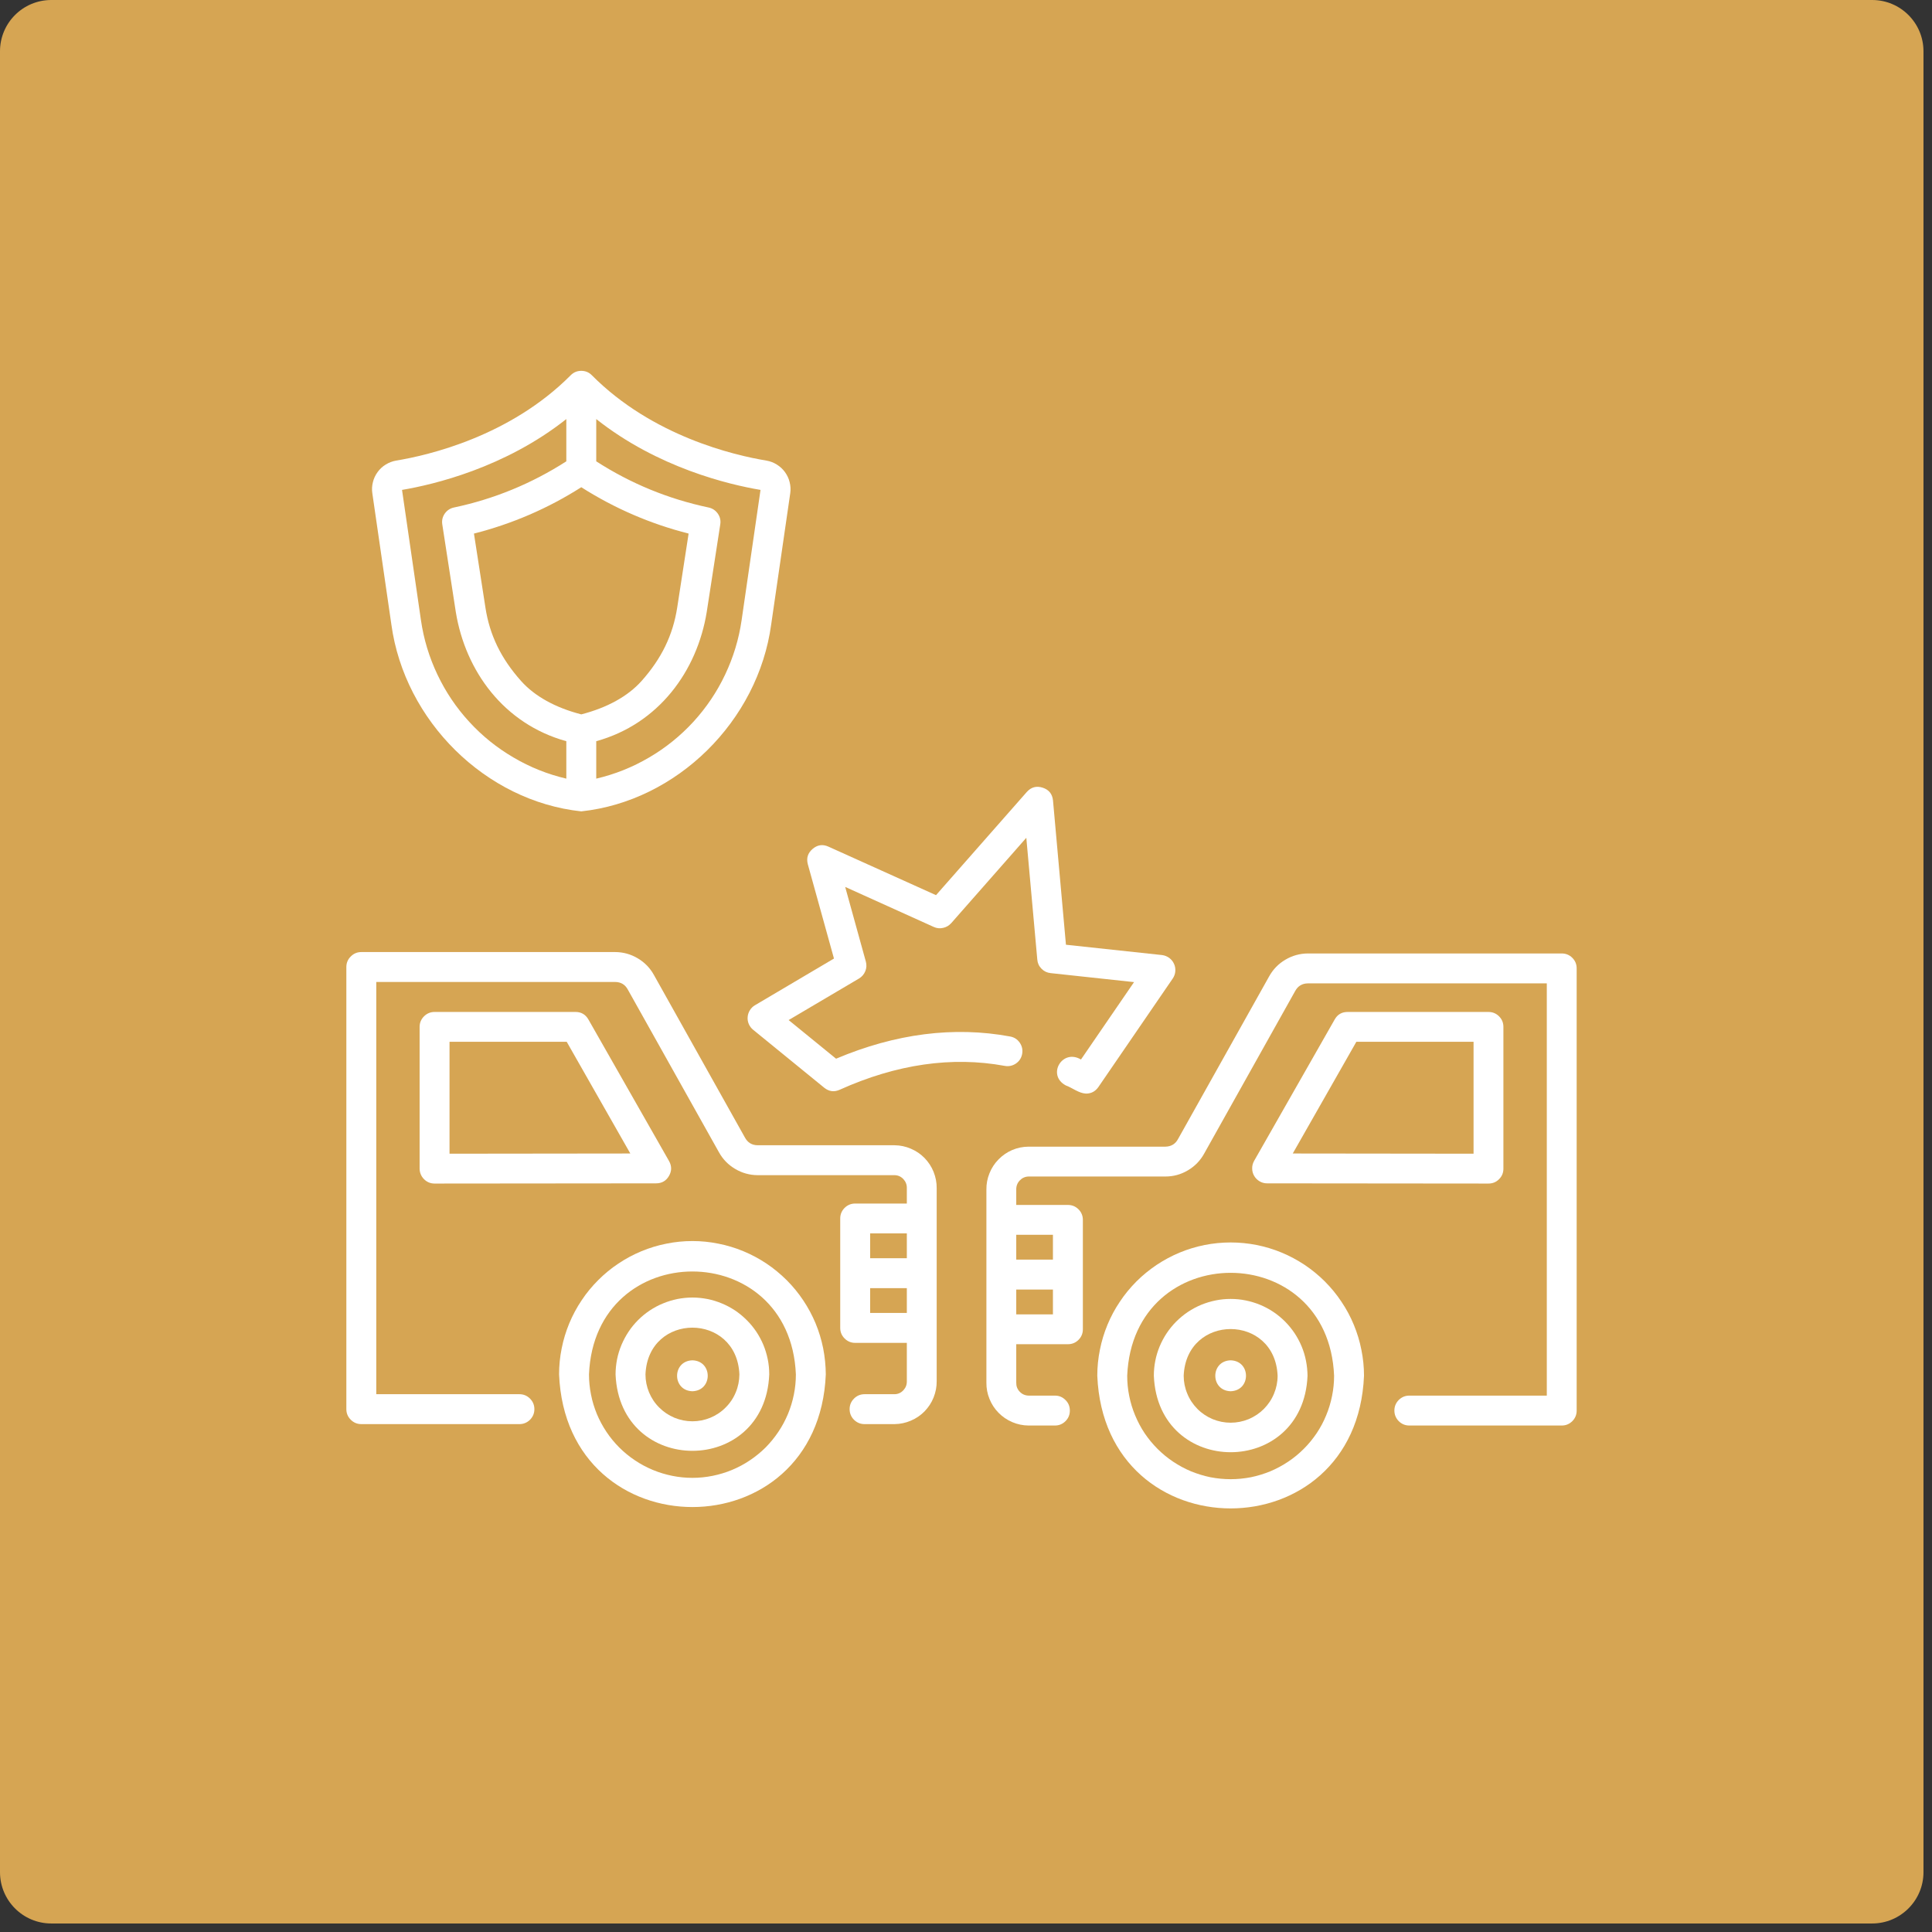 <svg xmlns="http://www.w3.org/2000/svg" xmlns:xlink="http://www.w3.org/1999/xlink" width="150" zoomAndPan="magnify" viewBox="0 0 112.5 112.5" height="150" preserveAspectRatio="xMidYMid meet" version="1.0"><rect x="0" y="0" width="112.5" height="112.5" fill="#333333" stroke="none"/><defs><clipPath id="adb3c24502"><path d="M 0 0 L 112.004 0 L 112.004 112.004 L 0 112.004 Z M 0 0 " clip-rule="nonzero"/></clipPath><clipPath id="047ba0fee8"><path d="M 2.988 0 L 109.016 0 C 110.664 0 112.004 1.336 112.004 2.988 L 112.004 109.016 C 112.004 110.664 110.664 112.004 109.016 112.004 L 2.988 112.004 C 1.336 112.004 0 110.664 0 109.016 L 0 2.988 C 0 1.336 1.336 0 2.988 0 Z M 2.988 0 " clip-rule="nonzero"/></clipPath><clipPath id="7176200638"><path d="M 0 0 L 112.004 0 L 112.004 112.004 L 0 112.004 Z M 0 0 " clip-rule="nonzero"/></clipPath><clipPath id="e26332361f"><path d="M 2.988 0 L 109.016 0 C 110.664 0 112.004 1.336 112.004 2.988 L 112.004 109.016 C 112.004 110.664 110.664 112.004 109.016 112.004 L 2.988 112.004 C 1.336 112.004 0 110.664 0 109.016 L 0 2.988 C 0 1.336 1.336 0 2.988 0 Z M 2.988 0 " clip-rule="nonzero"/></clipPath><clipPath id="333e5527dc"><rect x="0" width="113" y="0" height="113"/></clipPath><clipPath id="95295213da"><path d="M 21 21.59 L 47 21.59 L 47 48 L 21 48 Z M 21 21.59 " clip-rule="nonzero"/></clipPath><clipPath id="47a65a9b23"><path d="M 20.156 55 L 55 55 L 55 83 L 20.156 83 Z M 20.156 55 " clip-rule="nonzero"/></clipPath><clipPath id="3c65e06f69"><path d="M 57 55 L 91.84 55 L 91.84 84 L 57 84 Z M 57 55 " clip-rule="nonzero"/></clipPath></defs><g clip-path="url(#adb3c24502)"><g clip-path="url(#047ba0fee8)"><g transform="matrix(1, 0, 0, 1, 0, -0)"><g clip-path="url(#333e5527dc)"><g clip-path="url(#7176200638)"><g clip-path="url(#e26332361f)"><path fill="#d6a553" d="M 0 0 L 112.004 0 L 112.004 112.004 L 0 112.004 Z M 0 0 " fill-opacity="1" fill-rule="nonzero"/></g></g></g></g></g></g><g clip-path="url(#95295213da)"><path fill="#ffffff" d="M 22.789 36.363 C 23.559 41.984 28.277 46.652 33.848 47.246 C 39.422 46.648 44.141 41.988 44.906 36.363 L 46.016 28.719 C 46.047 28.504 46.035 28.289 45.98 28.074 C 45.93 27.863 45.836 27.668 45.707 27.488 C 45.578 27.312 45.422 27.168 45.234 27.051 C 45.047 26.934 44.848 26.859 44.629 26.82 C 42.75 26.512 37.992 25.402 34.465 21.852 C 34.297 21.68 34.09 21.594 33.848 21.594 C 33.605 21.594 33.402 21.68 33.23 21.852 C 29.703 25.402 24.949 26.512 23.066 26.82 C 22.852 26.859 22.648 26.934 22.461 27.051 C 22.273 27.164 22.117 27.312 21.988 27.488 C 21.859 27.668 21.766 27.859 21.715 28.074 C 21.66 28.285 21.648 28.504 21.68 28.719 Z M 33.848 28.371 C 35.789 29.605 37.871 30.504 40.098 31.07 L 39.434 35.375 C 39.184 36.984 38.523 38.348 37.352 39.66 C 36.562 40.543 35.352 41.211 33.848 41.598 C 32.344 41.211 31.137 40.543 30.348 39.66 C 29.176 38.348 28.512 36.984 28.266 35.375 L 27.598 31.07 C 29.824 30.504 31.91 29.605 33.848 28.371 Z M 43.184 36.113 C 43.023 37.219 42.703 38.273 42.223 39.285 C 41.746 40.293 41.129 41.207 40.375 42.031 C 39.617 42.855 38.758 43.547 37.797 44.109 C 36.832 44.676 35.805 45.086 34.719 45.34 L 34.719 43.16 C 38.355 42.156 40.594 39.074 41.152 35.641 L 41.941 30.535 C 41.977 30.305 41.93 30.098 41.797 29.906 C 41.664 29.719 41.484 29.598 41.258 29.551 C 38.914 29.055 36.734 28.16 34.719 26.863 L 34.719 24.402 C 38.305 27.242 42.457 28.219 44.285 28.527 Z M 32.977 24.402 L 32.977 26.863 C 30.961 28.156 28.781 29.055 26.438 29.551 C 26.211 29.598 26.031 29.719 25.898 29.906 C 25.766 30.098 25.719 30.309 25.754 30.535 L 26.543 35.645 C 27.102 39.074 29.34 42.156 32.977 43.16 L 32.977 45.34 C 31.891 45.086 30.863 44.676 29.902 44.109 C 28.938 43.547 28.078 42.855 27.324 42.031 C 26.566 41.207 25.953 40.293 25.473 39.285 C 24.992 38.273 24.672 37.219 24.512 36.113 L 23.41 28.527 C 25.238 28.219 29.391 27.242 32.977 24.402 Z M 32.977 24.402 " fill-opacity="1" fill-rule="nonzero"/></g><g clip-path="url(#47a65a9b23)"><path fill="#ffffff" d="M 52.09 66.688 L 44.117 66.688 C 43.785 66.684 43.539 66.535 43.379 66.242 L 38.078 56.773 C 37.852 56.363 37.535 56.039 37.133 55.801 C 36.73 55.562 36.293 55.441 35.824 55.438 L 21.039 55.438 C 20.801 55.438 20.594 55.523 20.426 55.695 C 20.254 55.863 20.168 56.07 20.168 56.309 L 20.168 82.055 C 20.168 82.297 20.254 82.5 20.426 82.672 C 20.594 82.84 20.801 82.926 21.039 82.926 L 30.246 82.926 C 30.484 82.926 30.691 82.84 30.863 82.672 C 31.031 82.5 31.117 82.297 31.117 82.055 C 31.117 81.816 31.031 81.609 30.863 81.441 C 30.691 81.27 30.484 81.184 30.246 81.184 L 21.91 81.184 L 21.91 57.18 L 35.824 57.18 C 36.156 57.184 36.402 57.332 36.559 57.625 L 41.863 67.094 C 42.09 67.504 42.406 67.828 42.809 68.066 C 43.211 68.305 43.648 68.426 44.117 68.43 L 52.094 68.43 C 52.297 68.434 52.465 68.512 52.605 68.66 C 52.742 68.809 52.809 68.984 52.805 69.188 L 52.805 70.082 L 49.797 70.082 C 49.555 70.082 49.352 70.168 49.18 70.336 C 49.012 70.508 48.926 70.711 48.926 70.953 L 48.926 77.324 C 48.926 77.562 49.012 77.77 49.18 77.938 C 49.352 78.109 49.555 78.195 49.797 78.195 L 52.805 78.195 L 52.805 80.426 C 52.809 80.629 52.742 80.805 52.605 80.953 C 52.465 81.102 52.297 81.18 52.094 81.184 L 50.344 81.184 C 50.102 81.184 49.898 81.27 49.727 81.441 C 49.559 81.609 49.473 81.816 49.473 82.055 C 49.473 82.297 49.559 82.5 49.727 82.672 C 49.898 82.84 50.102 82.926 50.344 82.926 L 52.09 82.926 C 52.418 82.922 52.734 82.855 53.035 82.727 C 53.34 82.598 53.605 82.418 53.836 82.184 C 54.062 81.949 54.242 81.68 54.363 81.375 C 54.484 81.07 54.547 80.754 54.543 80.426 L 54.543 69.188 C 54.547 68.859 54.484 68.543 54.363 68.238 C 54.242 67.934 54.062 67.664 53.836 67.43 C 53.605 67.195 53.34 67.016 53.035 66.887 C 52.734 66.758 52.418 66.691 52.09 66.688 Z M 50.668 71.82 L 52.805 71.82 L 52.805 73.266 L 50.668 73.266 Z M 50.668 76.453 L 50.668 75.008 L 52.805 75.008 L 52.805 76.453 Z M 50.668 76.453 " fill-opacity="1" fill-rule="nonzero"/></g><path fill="#ffffff" d="M 40.32 72.266 C 39.809 72.266 39.305 72.316 38.805 72.418 C 38.305 72.516 37.82 72.664 37.348 72.859 C 36.879 73.055 36.43 73.293 36.008 73.578 C 35.582 73.859 35.191 74.184 34.832 74.543 C 34.473 74.902 34.148 75.293 33.867 75.719 C 33.582 76.141 33.344 76.59 33.148 77.059 C 32.953 77.531 32.805 78.016 32.707 78.516 C 32.605 79.016 32.555 79.52 32.555 80.031 C 32.98 90.332 47.66 90.328 48.086 80.031 C 48.082 79.52 48.031 79.016 47.934 78.516 C 47.832 78.016 47.688 77.531 47.492 77.059 C 47.297 76.59 47.055 76.141 46.773 75.719 C 46.488 75.293 46.168 74.902 45.809 74.543 C 45.445 74.184 45.055 73.859 44.633 73.578 C 44.207 73.293 43.762 73.055 43.289 72.859 C 42.82 72.664 42.332 72.516 41.832 72.418 C 41.332 72.316 40.828 72.266 40.32 72.266 Z M 40.32 86.055 C 39.922 86.055 39.531 86.016 39.145 85.938 C 38.758 85.859 38.379 85.746 38.016 85.594 C 37.648 85.441 37.305 85.258 36.973 85.035 C 36.645 84.816 36.34 84.566 36.062 84.289 C 35.781 84.008 35.531 83.703 35.312 83.375 C 35.094 83.047 34.906 82.699 34.754 82.336 C 34.605 81.969 34.488 81.594 34.414 81.203 C 34.336 80.816 34.297 80.426 34.297 80.031 C 34.625 72.039 46.012 72.043 46.344 80.031 C 46.344 80.426 46.305 80.816 46.227 81.203 C 46.148 81.594 46.035 81.969 45.883 82.336 C 45.73 82.699 45.547 83.047 45.324 83.375 C 45.105 83.703 44.855 84.008 44.578 84.289 C 44.297 84.566 43.992 84.816 43.664 85.035 C 43.336 85.258 42.988 85.441 42.625 85.594 C 42.258 85.746 41.883 85.859 41.492 85.938 C 41.105 86.016 40.715 86.055 40.32 86.055 Z M 40.32 86.055 " fill-opacity="1" fill-rule="nonzero"/><path fill="#ffffff" d="M 40.32 75.555 C 40.027 75.555 39.734 75.586 39.445 75.641 C 39.16 75.699 38.879 75.785 38.609 75.898 C 38.336 76.008 38.078 76.148 37.836 76.309 C 37.59 76.473 37.363 76.66 37.156 76.867 C 36.949 77.074 36.762 77.301 36.602 77.543 C 36.438 77.789 36.301 78.047 36.188 78.316 C 36.074 78.59 35.988 78.867 35.93 79.156 C 35.875 79.445 35.844 79.734 35.844 80.031 C 36.09 85.965 44.551 85.965 44.793 80.031 C 44.793 79.734 44.766 79.445 44.707 79.156 C 44.648 78.867 44.566 78.59 44.453 78.316 C 44.34 78.047 44.203 77.789 44.039 77.543 C 43.875 77.301 43.691 77.074 43.48 76.867 C 43.273 76.66 43.047 76.473 42.805 76.309 C 42.559 76.148 42.301 76.008 42.031 75.898 C 41.758 75.785 41.48 75.699 41.191 75.641 C 40.902 75.586 40.613 75.555 40.32 75.555 Z M 40.32 82.762 C 39.957 82.762 39.609 82.691 39.273 82.555 C 38.938 82.414 38.645 82.219 38.387 81.961 C 38.129 81.707 37.934 81.41 37.793 81.074 C 37.656 80.742 37.586 80.391 37.586 80.031 C 37.734 76.402 42.902 76.402 43.055 80.031 C 43.051 80.391 42.984 80.742 42.844 81.074 C 42.707 81.41 42.508 81.707 42.25 81.961 C 41.996 82.219 41.699 82.414 41.363 82.555 C 41.031 82.691 40.68 82.762 40.32 82.762 Z M 40.32 82.762 " fill-opacity="1" fill-rule="nonzero"/><path fill="#ffffff" d="M 38.953 68.477 C 39.121 68.188 39.121 67.898 38.957 67.605 L 34.262 59.363 C 34.094 59.07 33.844 58.926 33.508 58.926 L 25.305 58.926 C 25.066 58.926 24.859 59.012 24.691 59.18 C 24.52 59.352 24.434 59.555 24.434 59.797 L 24.434 68.051 C 24.438 68.289 24.523 68.492 24.691 68.664 C 24.859 68.832 25.066 68.918 25.305 68.918 L 38.199 68.906 C 38.535 68.906 38.785 68.766 38.953 68.477 Z M 26.176 67.18 L 26.176 60.664 L 33 60.664 L 36.703 67.168 Z M 26.176 67.18 " fill-opacity="1" fill-rule="nonzero"/><g clip-path="url(#3c65e06f69)"><path fill="#ffffff" d="M 90.941 55.52 L 76.156 55.52 C 75.688 55.523 75.25 55.645 74.848 55.883 C 74.445 56.121 74.129 56.445 73.902 56.855 L 68.598 66.324 C 68.441 66.617 68.195 66.762 67.863 66.77 L 59.887 66.77 C 59.559 66.773 59.246 66.836 58.941 66.965 C 58.641 67.094 58.375 67.277 58.145 67.512 C 57.914 67.746 57.738 68.016 57.617 68.32 C 57.492 68.625 57.434 68.941 57.438 69.27 L 57.438 80.508 C 57.434 80.836 57.492 81.152 57.617 81.457 C 57.738 81.762 57.914 82.031 58.145 82.266 C 58.375 82.5 58.641 82.68 58.941 82.809 C 59.242 82.938 59.559 83.004 59.887 83.008 L 61.43 83.008 C 61.668 83.008 61.875 82.922 62.043 82.754 C 62.215 82.582 62.297 82.379 62.297 82.137 C 62.297 81.898 62.215 81.691 62.043 81.523 C 61.875 81.352 61.668 81.266 61.43 81.266 L 59.887 81.266 C 59.684 81.258 59.516 81.184 59.375 81.035 C 59.234 80.887 59.172 80.711 59.176 80.508 L 59.176 78.273 L 62.184 78.273 C 62.422 78.273 62.629 78.191 62.801 78.02 C 62.969 77.852 63.055 77.645 63.055 77.406 L 63.055 71.031 C 63.055 70.793 62.969 70.586 62.801 70.418 C 62.629 70.246 62.422 70.164 62.184 70.164 L 59.176 70.164 L 59.176 69.27 C 59.172 69.066 59.238 68.891 59.375 68.742 C 59.516 68.594 59.684 68.516 59.887 68.508 L 67.863 68.508 C 68.332 68.508 68.77 68.387 69.172 68.148 C 69.574 67.91 69.891 67.586 70.117 67.176 L 75.418 57.707 C 75.578 57.414 75.824 57.266 76.156 57.262 L 90.07 57.262 L 90.07 81.266 L 82.066 81.266 C 81.824 81.266 81.621 81.352 81.449 81.52 C 81.281 81.691 81.195 81.895 81.195 82.137 C 81.195 82.375 81.281 82.582 81.449 82.754 C 81.621 82.922 81.824 83.008 82.066 83.008 L 90.941 83.008 C 91.18 83.008 91.387 82.922 91.555 82.754 C 91.727 82.582 91.809 82.375 91.809 82.137 L 91.809 56.391 C 91.809 56.148 91.727 55.945 91.555 55.773 C 91.387 55.605 91.18 55.52 90.941 55.52 Z M 59.176 76.535 L 59.176 75.09 L 61.312 75.09 L 61.312 76.535 Z M 61.312 71.902 L 61.312 73.348 L 59.176 73.348 L 59.176 71.902 Z M 61.312 71.902 " fill-opacity="1" fill-rule="nonzero"/></g><path fill="#ffffff" d="M 71.66 72.348 C 71.152 72.348 70.645 72.398 70.145 72.496 C 69.645 72.598 69.16 72.742 68.691 72.938 C 68.219 73.133 67.773 73.375 67.348 73.656 C 66.926 73.941 66.531 74.262 66.172 74.621 C 65.812 74.984 65.488 75.375 65.207 75.801 C 64.922 76.223 64.684 76.668 64.488 77.141 C 64.293 77.613 64.145 78.098 64.047 78.598 C 63.945 79.098 63.895 79.602 63.895 80.109 C 64.32 90.41 79 90.41 79.426 80.109 C 79.426 79.602 79.375 79.098 79.273 78.598 C 79.176 78.098 79.027 77.613 78.832 77.141 C 78.637 76.668 78.398 76.223 78.113 75.801 C 77.832 75.375 77.508 74.984 77.148 74.621 C 76.789 74.262 76.395 73.941 75.973 73.656 C 75.547 73.375 75.102 73.133 74.629 72.938 C 74.16 72.742 73.676 72.598 73.176 72.496 C 72.676 72.398 72.172 72.348 71.66 72.348 Z M 71.66 86.133 C 71.266 86.133 70.875 86.094 70.484 86.02 C 70.098 85.941 69.723 85.824 69.355 85.676 C 68.992 85.523 68.645 85.336 68.316 85.117 C 67.988 84.898 67.684 84.648 67.402 84.367 C 67.125 84.09 66.875 83.785 66.652 83.457 C 66.434 83.129 66.25 82.781 66.098 82.414 C 65.945 82.051 65.832 81.672 65.754 81.285 C 65.676 80.898 65.637 80.508 65.637 80.109 C 65.969 72.117 77.355 72.121 77.684 80.109 C 77.684 80.508 77.645 80.898 77.566 81.285 C 77.488 81.672 77.375 82.051 77.223 82.414 C 77.074 82.781 76.887 83.129 76.668 83.457 C 76.445 83.785 76.199 84.09 75.918 84.367 C 75.637 84.648 75.336 84.898 75.004 85.117 C 74.676 85.336 74.328 85.523 73.965 85.676 C 73.598 85.824 73.223 85.941 72.836 86.02 C 72.449 86.094 72.055 86.133 71.66 86.133 Z M 71.66 86.133 " fill-opacity="1" fill-rule="nonzero"/><path fill="#ffffff" d="M 71.66 75.637 C 71.367 75.637 71.074 75.664 70.789 75.723 C 70.5 75.781 70.219 75.867 69.949 75.977 C 69.676 76.09 69.418 76.23 69.176 76.391 C 68.93 76.555 68.707 76.742 68.496 76.949 C 68.289 77.156 68.105 77.383 67.941 77.625 C 67.777 77.871 67.641 78.129 67.527 78.398 C 67.414 78.672 67.328 78.949 67.273 79.238 C 67.215 79.527 67.188 79.816 67.188 80.109 C 67.43 86.047 75.891 86.047 76.137 80.109 C 76.133 79.816 76.105 79.527 76.047 79.238 C 75.992 78.949 75.906 78.672 75.793 78.398 C 75.68 78.129 75.543 77.871 75.379 77.625 C 75.215 77.383 75.031 77.156 74.824 76.949 C 74.617 76.742 74.391 76.555 74.145 76.391 C 73.902 76.23 73.645 76.09 73.371 75.977 C 73.102 75.867 72.82 75.781 72.531 75.723 C 72.246 75.664 71.953 75.637 71.66 75.637 Z M 71.66 82.844 C 71.297 82.844 70.949 82.773 70.613 82.637 C 70.281 82.496 69.984 82.301 69.727 82.043 C 69.473 81.785 69.273 81.492 69.137 81.156 C 68.996 80.82 68.926 80.473 68.926 80.109 C 69.078 76.484 74.242 76.484 74.395 80.109 C 74.395 80.473 74.324 80.82 74.184 81.156 C 74.047 81.492 73.848 81.785 73.594 82.043 C 73.336 82.301 73.039 82.496 72.707 82.637 C 72.371 82.773 72.023 82.844 71.66 82.844 Z M 71.66 82.844 " fill-opacity="1" fill-rule="nonzero"/><path fill="#ffffff" d="M 59.52 61.367 C 59.562 61.133 59.516 60.914 59.379 60.715 C 59.242 60.52 59.059 60.398 58.82 60.355 C 55.555 59.75 52.148 60.184 48.684 61.648 L 45.922 59.398 L 50.023 56.977 C 50.191 56.875 50.312 56.734 50.387 56.551 C 50.461 56.371 50.469 56.184 50.418 55.992 L 49.215 51.645 L 54.375 53.977 C 54.547 54.055 54.73 54.074 54.914 54.031 C 55.102 53.992 55.258 53.898 55.387 53.758 L 59.762 48.785 L 60.402 55.879 C 60.418 56.082 60.5 56.262 60.648 56.41 C 60.793 56.559 60.969 56.641 61.176 56.664 L 66.035 57.188 L 62.945 61.695 C 61.852 61.043 60.941 62.605 62.059 63.203 C 62.449 63.344 62.812 63.66 63.238 63.68 C 63.543 63.68 63.781 63.551 63.957 63.301 L 68.293 56.973 C 68.379 56.844 68.426 56.707 68.438 56.555 C 68.449 56.402 68.426 56.258 68.359 56.117 C 68.297 55.98 68.203 55.867 68.082 55.777 C 67.957 55.688 67.82 55.633 67.668 55.613 L 62.07 55.012 L 61.316 46.609 C 61.277 46.234 61.078 45.984 60.715 45.867 C 60.355 45.75 60.047 45.832 59.793 46.113 L 54.504 52.125 L 48.234 49.297 C 47.902 49.148 47.594 49.195 47.316 49.434 C 47.039 49.672 46.945 49.969 47.039 50.324 L 48.562 55.816 L 43.961 58.535 C 43.836 58.609 43.738 58.707 43.664 58.828 C 43.59 58.949 43.547 59.078 43.535 59.223 C 43.523 59.363 43.547 59.5 43.602 59.629 C 43.66 59.762 43.742 59.871 43.852 59.961 L 47.992 63.336 C 48.273 63.562 48.574 63.602 48.902 63.453 C 52.207 61.965 55.438 61.5 58.504 62.066 C 58.742 62.109 58.957 62.062 59.156 61.93 C 59.355 61.793 59.477 61.605 59.52 61.367 Z M 59.52 61.367 " fill-opacity="1" fill-rule="nonzero"/><path fill="#ffffff" d="M 73.777 68.906 L 86.672 68.918 C 86.914 68.918 87.121 68.836 87.289 68.664 C 87.461 68.496 87.543 68.289 87.543 68.051 L 87.543 59.797 C 87.543 59.555 87.461 59.352 87.289 59.18 C 87.121 59.012 86.914 58.926 86.672 58.926 L 78.473 58.926 C 78.137 58.926 77.883 59.07 77.719 59.363 L 73.023 67.605 C 72.949 67.742 72.91 67.887 72.914 68.039 C 72.914 68.195 72.953 68.34 73.031 68.473 C 73.109 68.605 73.215 68.711 73.348 68.789 C 73.48 68.867 73.625 68.906 73.777 68.906 Z M 78.98 60.664 L 85.805 60.664 L 85.805 67.18 L 75.277 67.168 Z M 78.98 60.664 " fill-opacity="1" fill-rule="nonzero"/><path fill="#ffffff" d="M 40.32 79.211 C 39.129 79.246 39.129 80.977 40.32 81.012 C 41.508 80.973 41.508 79.246 40.32 79.211 Z M 40.32 79.211 " fill-opacity="1" fill-rule="nonzero"/><path fill="#ffffff" d="M 71.66 79.211 C 70.469 79.246 70.469 80.977 71.66 81.012 C 72.852 80.973 72.852 79.246 71.66 79.211 Z M 71.66 79.211 " fill-opacity="1" fill-rule="nonzero"/></svg>